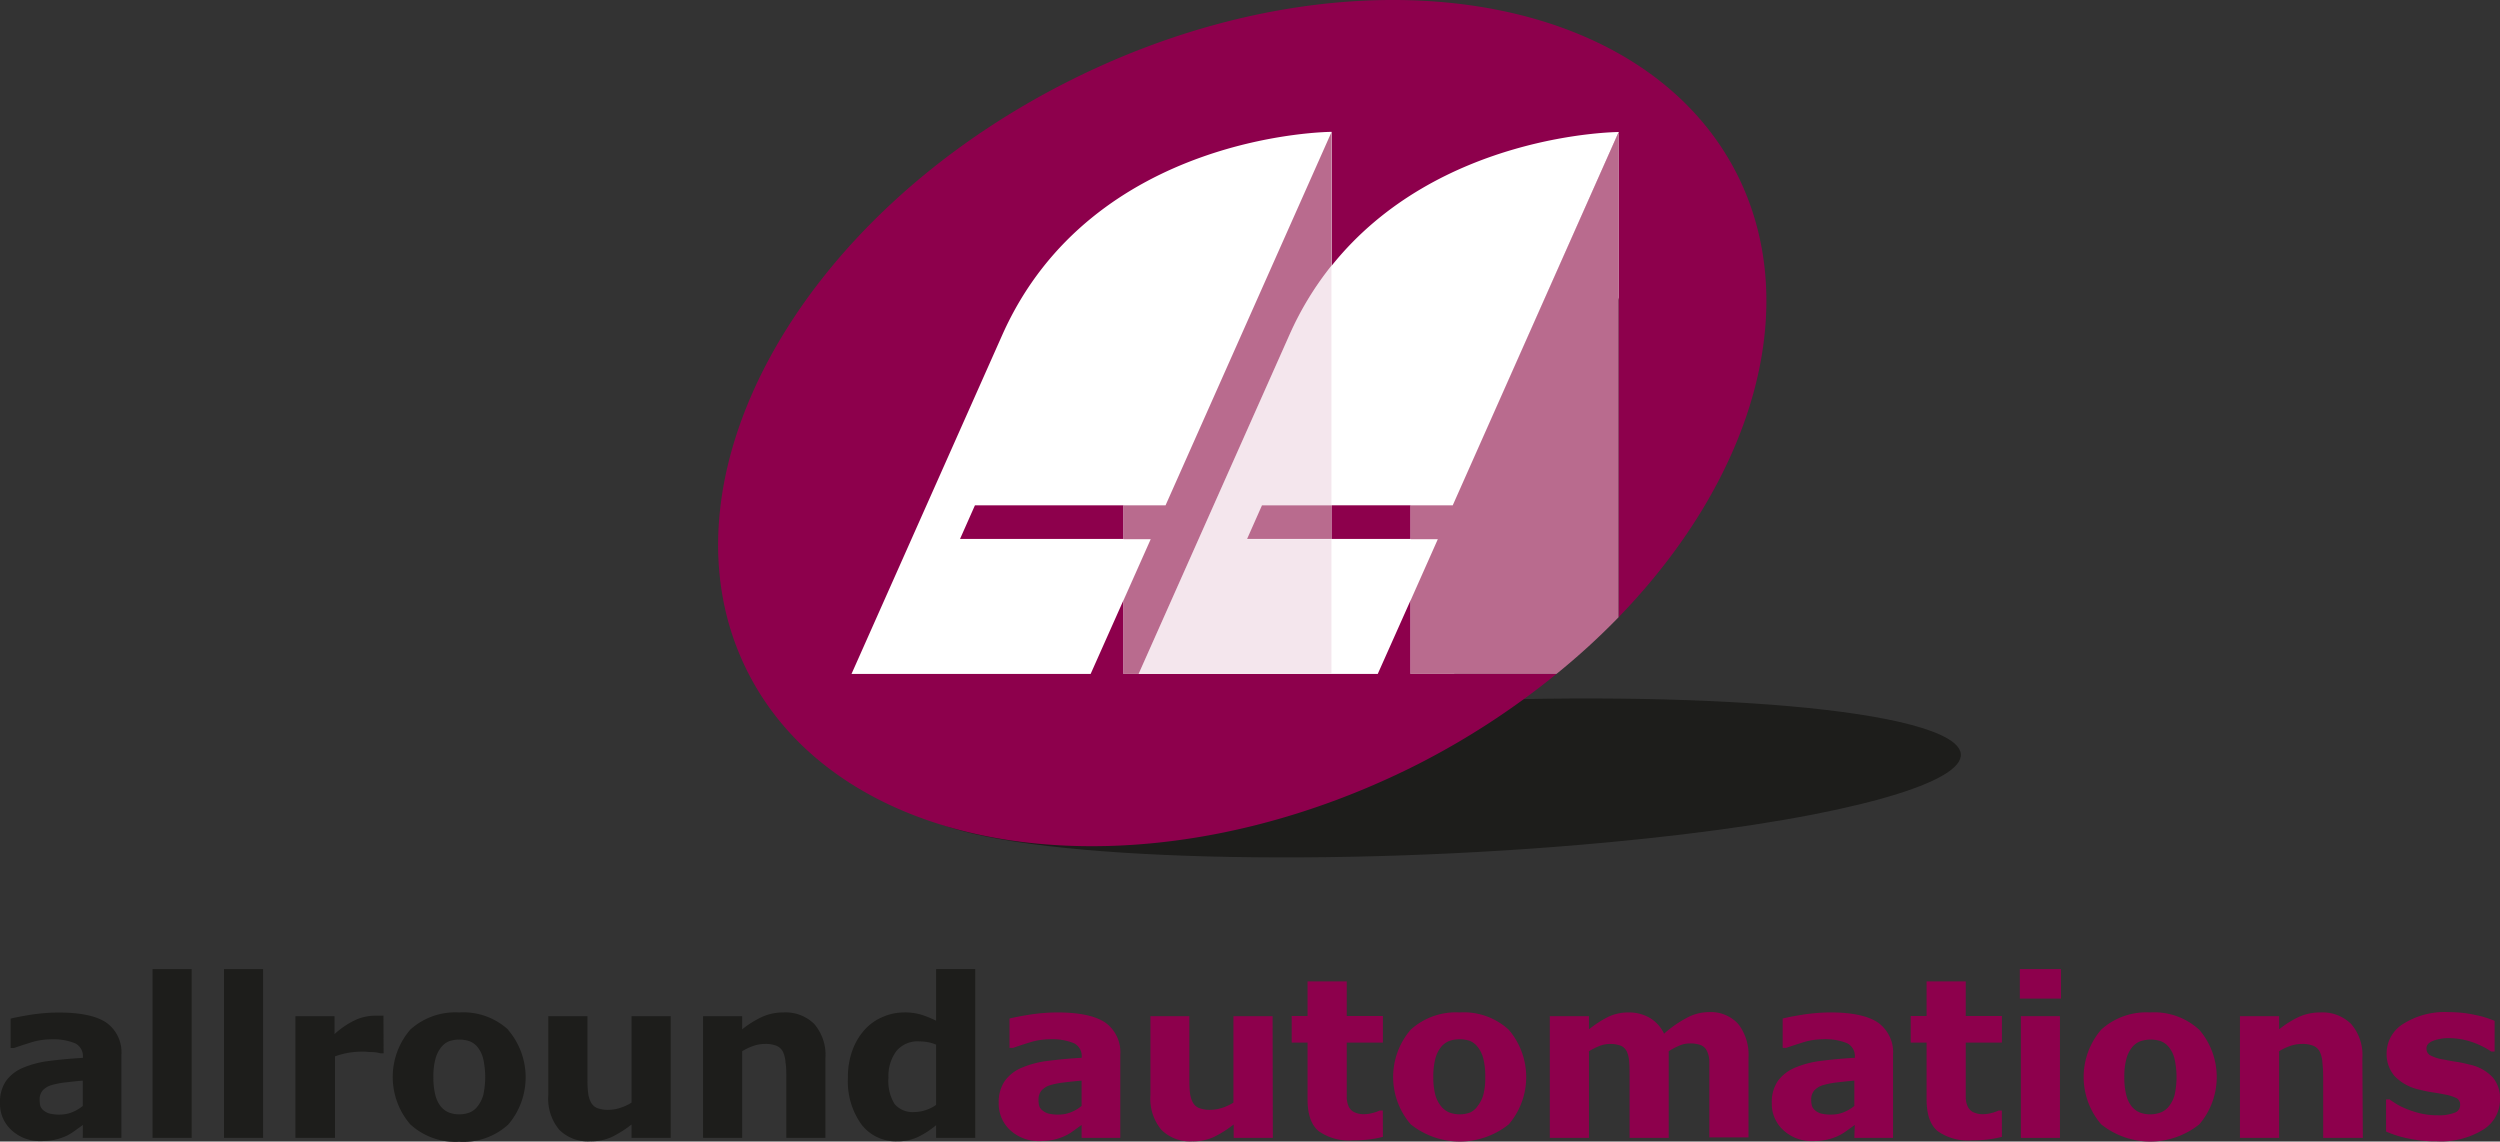 <svg xmlns="http://www.w3.org/2000/svg" viewBox="0 0 315.3 143.97">
  <rect x="0" y="0" width="315.3" height="143.97" fill="#333333" stroke="none"/>
  <defs>
    <style>
      .cls-1 {
        fill: #fff;
      }

      .cls-2 {
        fill: #1d1d1b;
      }

      .cls-3 {
        fill: #8d004c;
      }

      .cls-4 {
        fill: none;
      }

      .cls-5 {
        fill: #c27698;
      }

      .cls-6 {
        fill: #f4e6ed;
      }

      .cls-7 {
        fill: #b96b8e;
      }
    </style>
  </defs>
  <title>logo aa</title>
  <g id="Laag_2" data-name="Laag 2">
    <g id="Laag_2-2" data-name="Laag 2">
      <g>
        <polygon class="cls-1" points="181.84 88.53 104.67 88.87 125.5 24.68 170.23 10.34 197.2 12.05 213.25 16.83 181.84 88.53"/>
        <path class="cls-2" d="M243.64,92.23c-12-4.48-49.61-5.48-84.09-2.24s-52.73,9.49-40.77,14,49.6,5.48,84.08,2.24c6.63-.62,12.65-1.35,18-2.16q4.22-.65,7.83-1.35C245.44,99.44,252.09,95.39,243.64,92.23Z"/>
        <path class="cls-2" d="M9.11,140.27a4.09,4.09,0,0,1-1.5.3,5.09,5.09,0,0,1-1.37-.13,2.08,2.08,0,0,1-.75-.4,1.2,1.2,0,0,1-.41-.58,3.25,3.25,0,0,1-.08-.77,1.72,1.72,0,0,1,.39-1.17,2.4,2.4,0,0,1,1.13-.67,10.32,10.32,0,0,1,1.76-.34c.77-.09,1.49-.17,2.16-.22v3.19A5,5,0,0,1,9.11,140.27Zm1.33,3.24h4.87V133.05A4.59,4.59,0,0,0,13.45,129c-1.24-.86-3.26-1.3-6.06-1.3a23.07,23.07,0,0,0-3.51.28c-1.17.19-2,.35-2.54.49v3.7h.45q.6-.22,2-.66a8.67,8.67,0,0,1,2.6-.43,7.4,7.4,0,0,1,3.06.49,1.78,1.78,0,0,1,1,1.77v.08c-1.44.08-2.84.21-4.19.38a12.26,12.26,0,0,0-3.39.88,5,5,0,0,0-2.13,1.68A4.68,4.68,0,0,0,0,139.1a4.47,4.47,0,0,0,1.48,3.46,5.21,5.21,0,0,0,3.66,1.35,8.89,8.89,0,0,0,1.7-.15,7.4,7.4,0,0,0,1.51-.49,6.49,6.49,0,0,0,1.1-.67c.4-.28.72-.52,1-.72Z"/>
        <path class="cls-2" d="M24.17,143.51H19.24V122.22h4.93Z"/>
        <path class="cls-2" d="M33.18,143.51H28.25V122.22h4.93Z"/>
        <path class="cls-2" d="M48.38,132.85H48a4.31,4.31,0,0,0-1-.16c-.47,0-.85-.06-1.16-.06a11.16,11.16,0,0,0-1.85.14,10.26,10.26,0,0,0-1.74.46v10.28H37.26V128.16h4.93v2.26A10.55,10.55,0,0,1,45,128.56a6.11,6.11,0,0,1,2.2-.46h.59l.57,0Z"/>
        <path class="cls-2" d="M59.23,140.31a3.67,3.67,0,0,1-1.28.23,3.54,3.54,0,0,1-1.38-.25,2.6,2.6,0,0,1-1-.77,3.83,3.83,0,0,1-.68-1.48,8.7,8.7,0,0,1-.23-2.17,8.51,8.51,0,0,1,.26-2.33,4,4,0,0,1,.72-1.46,2.51,2.51,0,0,1,1-.76,4.07,4.07,0,0,1,2.58,0,2.44,2.44,0,0,1,1.05.79,3.89,3.89,0,0,1,.68,1.46,10.64,10.64,0,0,1,0,4.54,4.07,4.07,0,0,1-.71,1.41A2.43,2.43,0,0,1,59.23,140.31Zm4.88-10.43a8.37,8.37,0,0,0-6.2-2.19,8.47,8.47,0,0,0-6.17,2.17,9.17,9.17,0,0,0,0,11.94A8.44,8.44,0,0,0,57.91,144a8.43,8.43,0,0,0,6.19-2.17,9.19,9.19,0,0,0,0-11.92Z"/>
        <path class="cls-2" d="M84.59,143.51H79.65v-1.69a14,14,0,0,1-2.5,1.58,6.27,6.27,0,0,1-2.71.54,5.08,5.08,0,0,1-3.91-1.46,6.09,6.09,0,0,1-1.38-4.32v-10h4.94v7.63c0,.77,0,1.42.08,1.93a3.18,3.18,0,0,0,.35,1.28,1.52,1.52,0,0,0,.78.74,3.7,3.7,0,0,0,1.48.23,4.63,4.63,0,0,0,1.39-.23,5.81,5.81,0,0,0,1.48-.68v-10.9h4.94Z"/>
        <path class="cls-2" d="M104.1,143.51H99.17v-7.65c0-.62,0-1.24-.1-1.86a3.67,3.67,0,0,0-.33-1.36,1.6,1.6,0,0,0-.8-.74,3.62,3.62,0,0,0-1.47-.24,4.72,4.72,0,0,0-1.37.22,7.59,7.59,0,0,0-1.5.7v10.93H88.67V128.16H93.6v1.66a12.66,12.66,0,0,1,2.53-1.58,6.48,6.48,0,0,1,2.68-.55,5.14,5.14,0,0,1,3.89,1.46,6,6,0,0,1,1.4,4.34Z"/>
        <path class="cls-2" d="M116.76,140a4.44,4.44,0,0,1-1.43.25,3,3,0,0,1-2.5-1,5.54,5.54,0,0,1-.78-3.31,5.33,5.33,0,0,1,1-3.38,3.49,3.49,0,0,1,2.92-1.22,6.77,6.77,0,0,1,1,.09,4.9,4.9,0,0,1,1.09.32v7.6A4.82,4.82,0,0,1,116.76,140ZM123,122.22h-4.94v6.51a14.1,14.1,0,0,0-1.81-.74,7.21,7.21,0,0,0-2.27-.3,6.74,6.74,0,0,0-2.66.57,6.41,6.41,0,0,0-2.26,1.6,7.92,7.92,0,0,0-1.55,2.6,9.83,9.83,0,0,0-.57,3.47,9.31,9.31,0,0,0,1.68,5.85,5.43,5.43,0,0,0,4.5,2.16,6.06,6.06,0,0,0,2.56-.5,11,11,0,0,0,2.38-1.53v1.6H123Z"/>
        <path class="cls-3" d="M135.08,140.27a4,4,0,0,1-1.49.3,5.09,5.09,0,0,1-1.37-.13,2.08,2.08,0,0,1-.75-.4,1.14,1.14,0,0,1-.41-.58,2.8,2.8,0,0,1-.08-.77,1.72,1.72,0,0,1,.39-1.17,2.42,2.42,0,0,1,1.12-.67,10.48,10.48,0,0,1,1.77-.34c.77-.09,1.49-.17,2.15-.22v3.19A4.73,4.73,0,0,1,135.08,140.27Zm1.33,3.24h4.88V133.05a4.59,4.59,0,0,0-1.86-4.06c-1.25-.86-3.27-1.3-6.06-1.3a23.2,23.2,0,0,0-3.52.28c-1.17.19-2,.35-2.53.49v3.7h.45q.6-.22,2-.66a8.67,8.67,0,0,1,2.6-.43,7.35,7.35,0,0,1,3.05.49,1.77,1.77,0,0,1,1,1.77v.08c-1.45.08-2.84.21-4.19.38a12.26,12.26,0,0,0-3.39.88,5,5,0,0,0-2.13,1.68,4.68,4.68,0,0,0-.75,2.75,4.5,4.5,0,0,0,1.47,3.46,5.24,5.24,0,0,0,3.66,1.35,9.07,9.07,0,0,0,1.71-.15,7.12,7.12,0,0,0,1.5-.49,6.18,6.18,0,0,0,1.11-.67l1-.72Z"/>
        <path class="cls-3" d="M160.53,143.51h-4.94v-1.69a14.38,14.38,0,0,1-2.5,1.58,6.27,6.27,0,0,1-2.71.54,5.1,5.1,0,0,1-3.92-1.46,6.14,6.14,0,0,1-1.37-4.32v-10H150v7.63c0,.77,0,1.42.07,1.93a3.35,3.35,0,0,0,.35,1.28,1.54,1.54,0,0,0,.79.74,3.64,3.64,0,0,0,1.47.23,4.69,4.69,0,0,0,1.4-.23,6,6,0,0,0,1.48-.68v-10.9h4.94Z"/>
        <path class="cls-3" d="M174.41,143.38a13.37,13.37,0,0,1-1.67.32,16.6,16.6,0,0,1-2.17.12,6.58,6.58,0,0,1-4.26-1.16c-.93-.78-1.4-2.1-1.4-4v-7.17h-2v-3.35h2v-4.37h4.94v4.37h4.56v3.35h-4.56V137c0,.54,0,1,0,1.41a3.05,3.05,0,0,0,.22,1.08,1.52,1.52,0,0,0,.67.75,2.79,2.79,0,0,0,1.4.28,4,4,0,0,0,1-.16,4.2,4.2,0,0,0,.86-.3h.4Z"/>
        <path class="cls-3" d="M185.41,140.31a3.66,3.66,0,0,1-1.27.23,3.59,3.59,0,0,1-1.39-.25,2.6,2.6,0,0,1-1-.77A3.83,3.83,0,0,1,181,138a8.7,8.7,0,0,1-.23-2.17,8.92,8.92,0,0,1,.26-2.33,4,4,0,0,1,.72-1.46,2.57,2.57,0,0,1,1.05-.76,4.11,4.11,0,0,1,2.59,0,2.47,2.47,0,0,1,1,.79,3.89,3.89,0,0,1,.69,1.46,9,9,0,0,1,.24,2.26,8.52,8.52,0,0,1-.24,2.28,4.07,4.07,0,0,1-.71,1.41A2.37,2.37,0,0,1,185.41,140.31Zm4.88-10.43a8.37,8.37,0,0,0-6.2-2.19,8.48,8.48,0,0,0-6.17,2.17,9.15,9.15,0,0,0,0,11.94,9.9,9.9,0,0,0,12.37,0,9.19,9.19,0,0,0,0-11.92Z"/>
        <path class="cls-3" d="M210.46,132.58v10.93h-4.94v-7.7c0-.75,0-1.39-.05-1.92a3.6,3.6,0,0,0-.3-1.28,1.52,1.52,0,0,0-.74-.72,3.86,3.86,0,0,0-2.81.07,9.25,9.25,0,0,0-1.22.62v10.93h-4.94V128.16h4.94v1.66a13.51,13.51,0,0,1,2.42-1.57,5.9,5.9,0,0,1,2.57-.56,5.2,5.2,0,0,1,2.67.68,4.58,4.58,0,0,1,1.81,2,14.53,14.53,0,0,1,2.87-2,5.86,5.86,0,0,1,2.72-.72,4.69,4.69,0,0,1,3.77,1.5,6.38,6.38,0,0,1,1.29,4.3v10h-4.94v-7.7c0-.76,0-1.4,0-1.92a3.17,3.17,0,0,0-.3-1.28,1.42,1.42,0,0,0-.73-.72,3.59,3.59,0,0,0-1.42-.23,3.31,3.31,0,0,0-1.2.22A8.72,8.72,0,0,0,210.46,132.58Z"/>
        <path class="cls-3" d="M232.54,140.27a4.09,4.09,0,0,1-1.5.3,5,5,0,0,1-1.36-.13,2,2,0,0,1-.76-.4,1.18,1.18,0,0,1-.4-.58,2.76,2.76,0,0,1-.09-.77,1.72,1.72,0,0,1,.39-1.17,2.45,2.45,0,0,1,1.13-.67,10.53,10.53,0,0,1,1.76-.34c.78-.09,1.5-.17,2.16-.22v3.19A4.88,4.88,0,0,1,232.54,140.27Zm1.33,3.24h4.88V133.05a4.6,4.6,0,0,0-1.87-4.06c-1.24-.86-3.26-1.3-6-1.3a23.1,23.1,0,0,0-3.52.28c-1.17.19-2,.35-2.53.49v3.7h.45q.6-.22,2-.66a8.6,8.6,0,0,1,2.59-.43,7.37,7.37,0,0,1,3.06.49,1.79,1.79,0,0,1,1,1.77v.08c-1.45.08-2.85.21-4.2.38a12.28,12.28,0,0,0-3.38.88,5.13,5.13,0,0,0-2.14,1.68,4.68,4.68,0,0,0-.75,2.75,4.47,4.47,0,0,0,1.48,3.46,5.21,5.21,0,0,0,3.66,1.35,9.07,9.07,0,0,0,1.71-.15,7.12,7.12,0,0,0,1.5-.49,6.55,6.55,0,0,0,1.11-.67l1-.72Z"/>
        <path class="cls-3" d="M252.48,143.38a13.73,13.73,0,0,1-1.67.32,16.7,16.7,0,0,1-2.17.12,6.58,6.58,0,0,1-4.26-1.16c-.93-.78-1.4-2.1-1.4-4v-7.17h-2v-3.35h2v-4.37h4.94v4.37h4.56v3.35h-4.56V137c0,.54,0,1,0,1.41a2.85,2.85,0,0,0,.22,1.08,1.52,1.52,0,0,0,.67.75,2.79,2.79,0,0,0,1.4.28,4,4,0,0,0,1-.16,4.44,4.44,0,0,0,.86-.3h.4Z"/>
        <path class="cls-3" d="M259.8,143.51h-4.93V128.16h4.93Zm.13-17.57h-5.19v-3.72h5.19Z"/>
        <path class="cls-3" d="M272.49,140.31a3.67,3.67,0,0,1-1.28.23,3.54,3.54,0,0,1-1.38-.25,2.6,2.6,0,0,1-1-.77,3.83,3.83,0,0,1-.68-1.48,8.7,8.7,0,0,1-.23-2.17,8.51,8.51,0,0,1,.26-2.33,4,4,0,0,1,.72-1.46,2.51,2.51,0,0,1,1.05-.76,4.07,4.07,0,0,1,2.58,0,2.44,2.44,0,0,1,1.05.79,3.89,3.89,0,0,1,.68,1.46,10.64,10.64,0,0,1,0,4.54,4.07,4.07,0,0,1-.71,1.41A2.43,2.43,0,0,1,272.49,140.31Zm4.88-10.43a8.37,8.37,0,0,0-6.2-2.19,8.47,8.47,0,0,0-6.17,2.17,9.17,9.17,0,0,0,0,11.94,9.91,9.91,0,0,0,12.38,0,9.19,9.19,0,0,0,0-11.92Z"/>
        <path class="cls-3" d="M298,143.51H293v-7.65a16.56,16.56,0,0,0-.1-1.86,3.67,3.67,0,0,0-.33-1.36,1.6,1.6,0,0,0-.8-.74,3.62,3.62,0,0,0-1.47-.24,4.66,4.66,0,0,0-1.36.22,7.1,7.1,0,0,0-1.5.7v10.93h-4.94V128.16h4.94v1.66a12.33,12.33,0,0,1,2.52-1.58,6.53,6.53,0,0,1,2.69-.55,5.13,5.13,0,0,1,3.88,1.46,6,6,0,0,1,1.41,4.34Z"/>
        <path class="cls-3" d="M315.3,138.64a4.45,4.45,0,0,1-2.13,3.84,10.18,10.18,0,0,1-5.84,1.46,16.37,16.37,0,0,1-3.72-.38,13.51,13.51,0,0,1-2.68-.85v-4.05h.45c.24.18.53.37.85.57a8.51,8.51,0,0,0,1.38.67,12.65,12.65,0,0,0,1.73.54,9.28,9.28,0,0,0,2.08.22,5.48,5.48,0,0,0,2.15-.32,1,1,0,0,0,.7-1,.9.9,0,0,0-.41-.82,5.47,5.47,0,0,0-1.56-.49c-.37-.08-.86-.17-1.49-.26s-1.19-.22-1.7-.35a6.1,6.1,0,0,1-3.11-1.71,4.24,4.24,0,0,1-1-2.89,4.37,4.37,0,0,1,2.1-3.69,9.8,9.8,0,0,1,5.74-1.48,15.48,15.48,0,0,1,3.31.35,12.53,12.53,0,0,1,2.47.75v3.87h-.42a10.38,10.38,0,0,0-2.5-1.22,9.05,9.05,0,0,0-2.85-.47,5.32,5.32,0,0,0-2,.34c-.55.22-.82.53-.82.94a1,1,0,0,0,.37.83,5.07,5.07,0,0,0,1.74.58c.5.1,1,.2,1.62.29s1.16.22,1.75.37a5.48,5.48,0,0,1,2.87,1.6A4,4,0,0,1,315.3,138.64Z"/>
        <path class="cls-4" d="M167.92,33.51V63.73h15.3l20.93-47.08S181.37,16.71,167.92,33.51Z"/>
        <polygon class="cls-4" points="167.92 85.02 143.6 85.02 143.6 85.03 173.76 85.03 181.34 67.97 177.91 67.97 167.92 67.97 167.92 85.02"/>
        <path class="cls-4" d="M145.13,68h-24L123,63.73h24l20.91-47h0l0,0s-30.19.06-41.56,25.65L107.39,85h30.16l4.15-9.34h0Z"/>
        <rect class="cls-3" x="167.92" y="63.73" width="9.99" height="4.24"/>
        <polygon class="cls-3" points="121.08 67.97 141.7 67.97 141.7 63.73 122.96 63.73 121.08 67.97"/>
        <path class="cls-3" d="M177.91,75.69,181.34,68,173.76,85H141.7V75.68L137.55,85H107.39l19-42.72c11.37-25.59,41.56-25.65,41.56-25.65l0,0V33.51c13.45-16.8,36.23-16.86,36.23-16.86L183.22,63.73l20.91-47V77.85c16.78-17.31,23.42-38.9,15-55.77C207.14-1.79,169.49-7.14,135,10.13S82.28,60.75,94.24,84.63s49.6,29.22,84.09,12A98.61,98.61,0,0,0,196.3,85H177.91Z"/>
        <polygon class="cls-5" points="147.01 63.73 167.92 16.68 167.92 16.68 147.01 63.73"/>
        <path class="cls-6" d="M167.92,68H157.28l1.89-4.24h8.75V33.51a39.71,39.71,0,0,0-5.34,8.8L143.6,85h24.32Z"/>
        <polygon class="cls-5" points="141.7 75.68 141.7 75.69 145.13 67.97 141.7 75.68"/>
        <path class="cls-7" d="M167.92,33.51V16.68L147,63.73H141.7V68h3.43l-3.43,7.71V85h1.9l19-42.71A39.71,39.71,0,0,1,167.92,33.51Z"/>
        <polygon class="cls-7" points="157.28 67.97 167.92 67.97 167.92 63.73 159.16 63.73 157.28 67.97"/>
        <path class="cls-7" d="M204.13,77.85V16.68L183.22,63.73h-5.31V68h3.43l-3.43,7.72V85H196.3A88.47,88.47,0,0,0,204.13,77.85Z"/>
      </g>
    </g>
  </g>
</svg>
